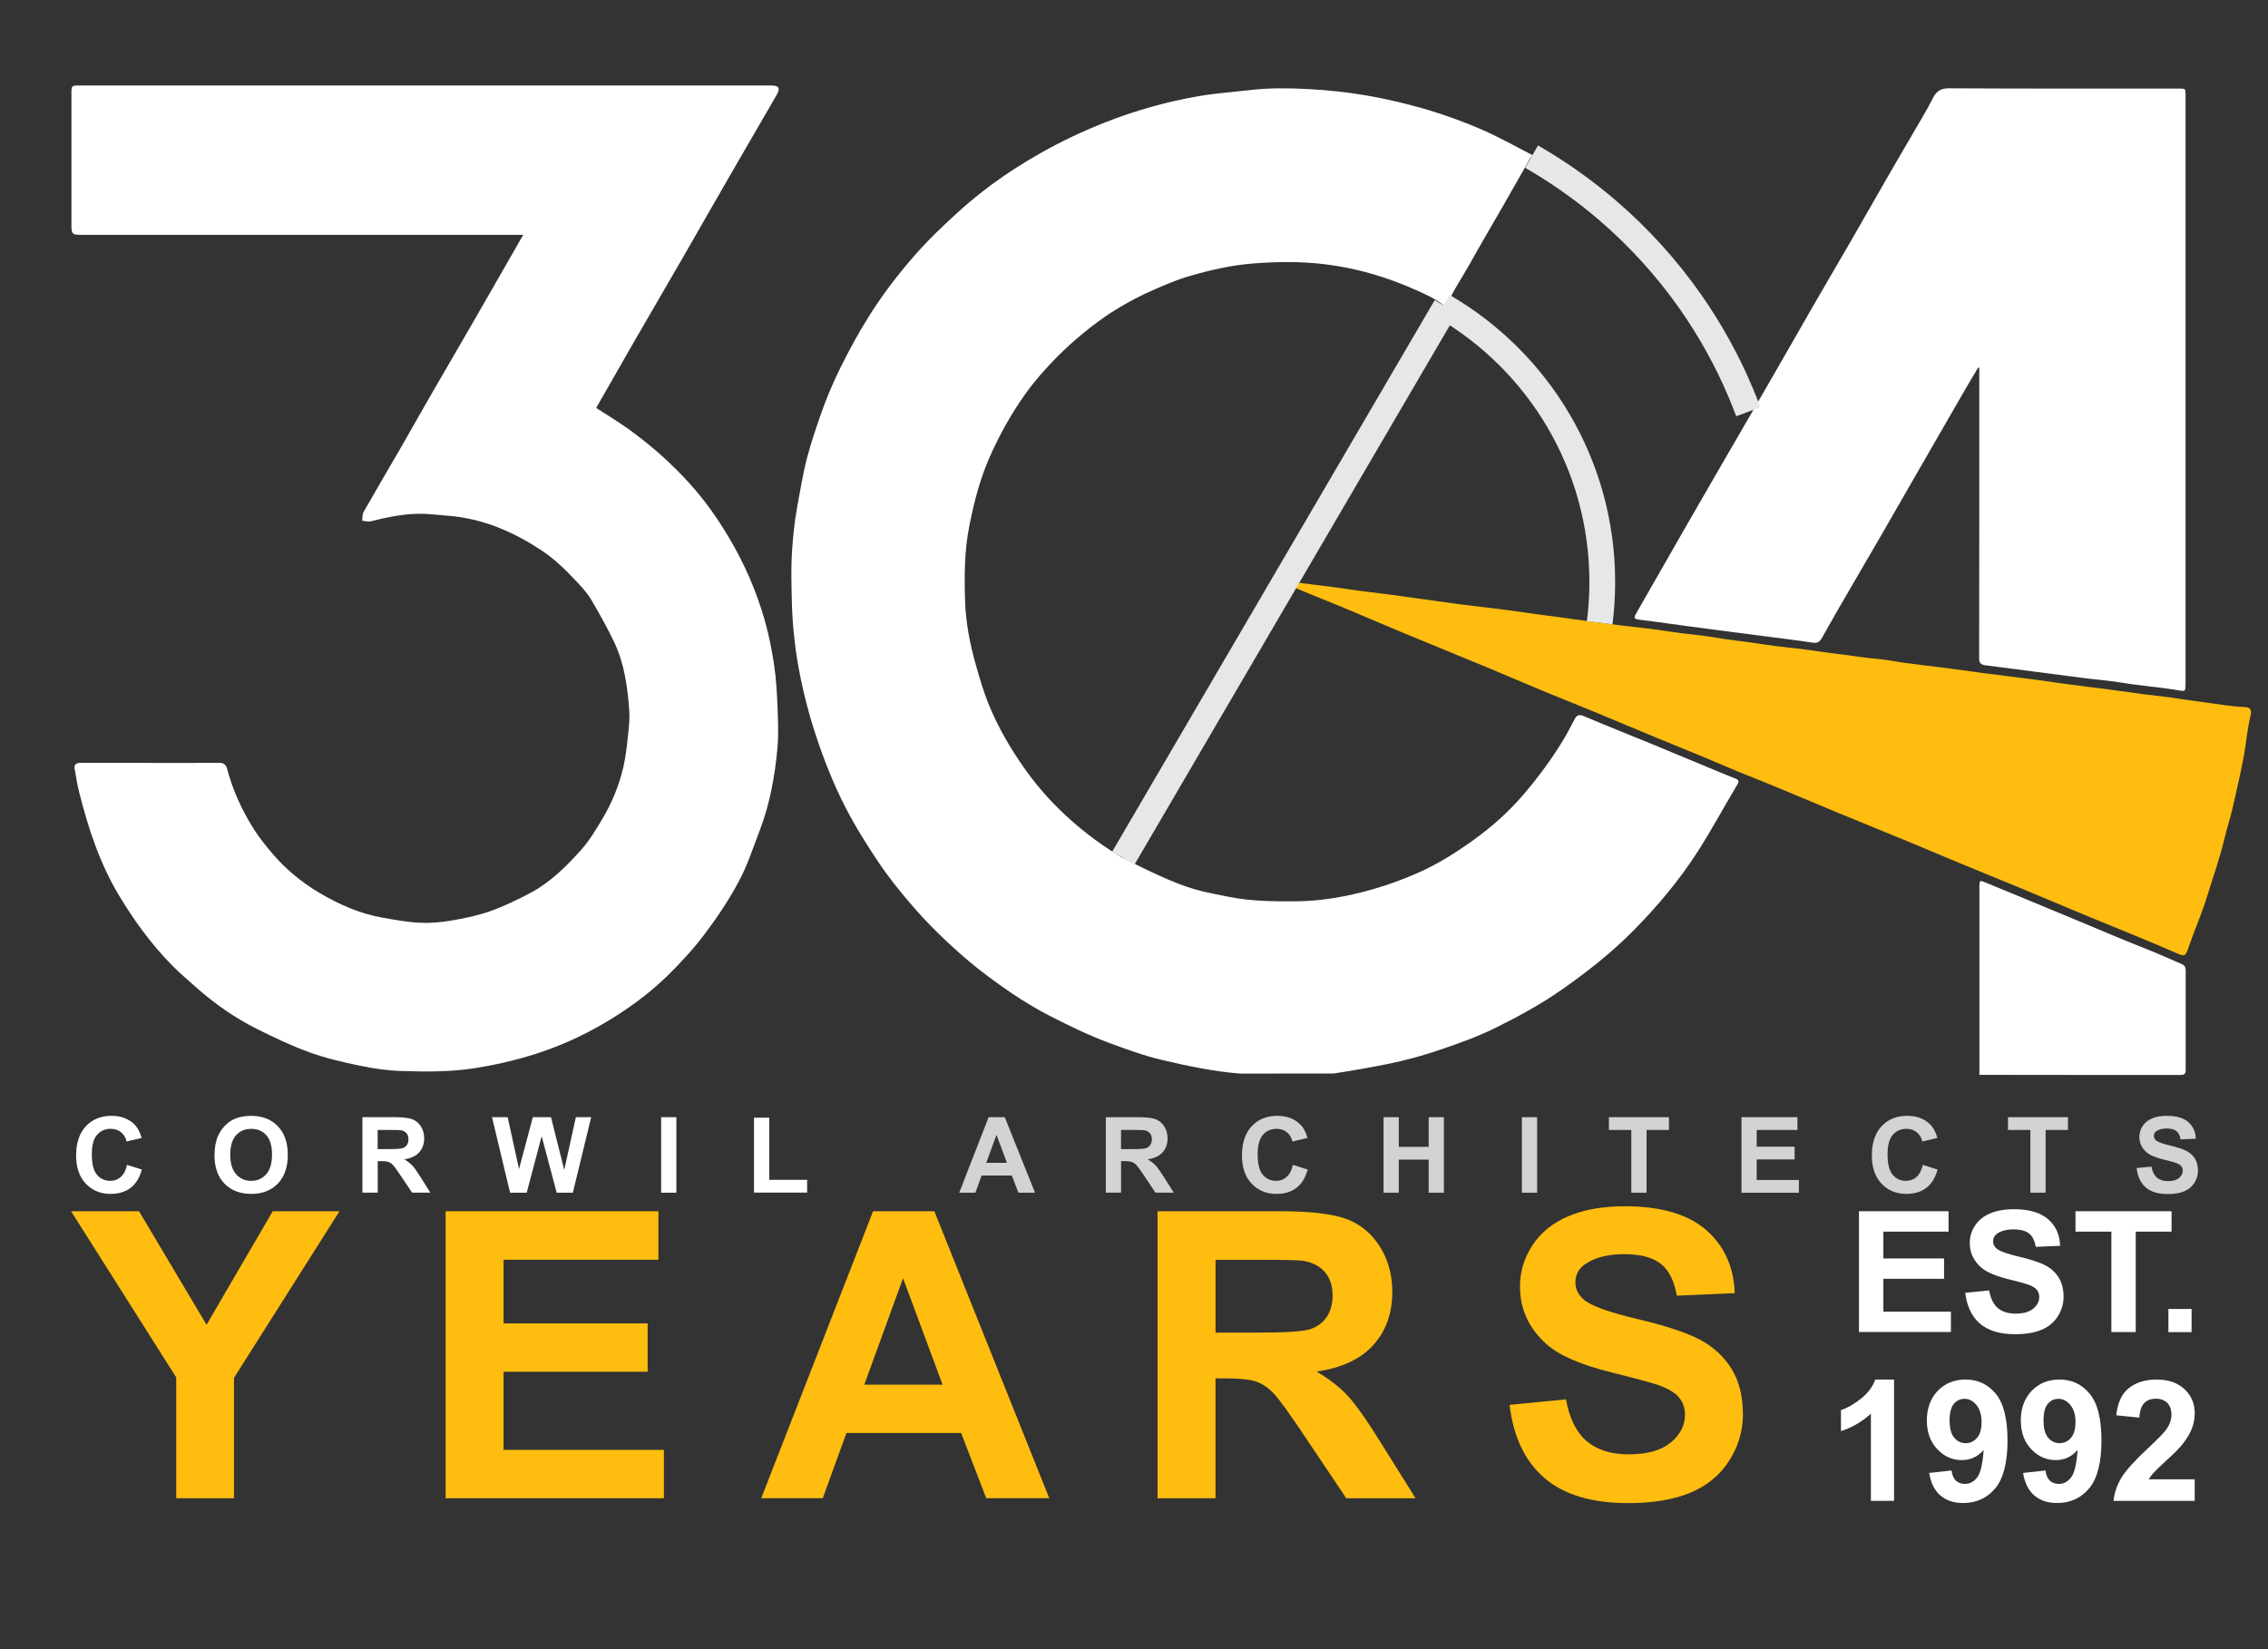 <svg width="66" height="48" viewBox="0 0 66 48" fill="none" xmlns="http://www.w3.org/2000/svg">
<rect x="0" y="0" width="66" height="48" fill="#333333" stroke="none"/>
<g clip-path="url(#clip0_477_21)">
<path d="M5.128 43.605V40.09L2.068 35.254H4.046L6.011 38.558L7.936 35.254H9.879L6.809 40.103V43.607H5.129L5.128 43.605Z" fill="#FEBD0F"/>
<path d="M12.968 43.605V35.254H19.16V36.666H14.654V38.518H18.847V39.926H14.654V42.199H19.32V43.607H12.968V43.605Z" fill="#FEBD0F"/>
<path d="M30.534 43.605H28.699L27.97 41.708H24.632L23.943 43.605H22.153L25.407 35.254H27.19L30.534 43.605ZM27.43 40.302L26.279 37.203L25.151 40.302H27.43Z" fill="#FEBD0F"/>
<path d="M33.685 43.605V35.254H37.235C38.128 35.254 38.776 35.329 39.18 35.479C39.584 35.629 39.909 35.895 40.152 36.279C40.395 36.663 40.517 37.102 40.517 37.596C40.517 38.222 40.332 38.741 39.964 39.148C39.595 39.557 39.045 39.814 38.312 39.921C38.677 40.133 38.978 40.367 39.215 40.622C39.452 40.876 39.772 41.328 40.175 41.978L41.194 43.608H39.178L37.958 41.79C37.525 41.141 37.229 40.731 37.069 40.562C36.91 40.392 36.74 40.277 36.562 40.214C36.384 40.152 36.1 40.12 35.713 40.12H35.372V43.607H33.685V43.605ZM35.372 38.786H36.62C37.429 38.786 37.934 38.752 38.135 38.684C38.337 38.615 38.494 38.498 38.608 38.33C38.722 38.163 38.779 37.955 38.779 37.704C38.779 37.423 38.704 37.196 38.554 37.024C38.404 36.85 38.192 36.741 37.919 36.696C37.783 36.677 37.373 36.667 36.688 36.667H35.373V38.787L35.372 38.786Z" fill="#FEBD0F"/>
<path d="M43.93 40.889L45.571 40.729C45.669 41.28 45.87 41.685 46.171 41.943C46.474 42.201 46.881 42.33 47.393 42.33C47.936 42.33 48.345 42.214 48.621 41.985C48.898 41.755 49.034 41.486 49.034 41.179C49.034 40.981 48.976 40.813 48.86 40.674C48.744 40.535 48.542 40.415 48.253 40.312C48.055 40.243 47.606 40.123 46.903 39.947C45.999 39.724 45.366 39.447 45.001 39.12C44.489 38.661 44.232 38.101 44.232 37.44C44.232 37.016 44.352 36.618 44.594 36.247C44.835 35.876 45.183 35.594 45.637 35.4C46.092 35.206 46.639 35.109 47.28 35.109C48.329 35.109 49.118 35.339 49.647 35.798C50.176 36.258 50.455 36.872 50.482 37.638L48.796 37.712C48.723 37.283 48.569 36.974 48.332 36.786C48.095 36.598 47.738 36.503 47.263 36.503C46.788 36.503 46.39 36.604 46.112 36.806C45.934 36.934 45.845 37.108 45.845 37.324C45.845 37.522 45.928 37.691 46.095 37.831C46.308 38.009 46.825 38.196 47.645 38.39C48.465 38.584 49.072 38.784 49.465 38.99C49.858 39.198 50.166 39.48 50.388 39.839C50.61 40.198 50.72 40.641 50.72 41.169C50.72 41.648 50.588 42.096 50.321 42.514C50.055 42.931 49.679 43.242 49.194 43.445C48.708 43.648 48.102 43.749 47.376 43.749C46.32 43.749 45.509 43.505 44.943 43.017C44.377 42.53 44.039 41.819 43.929 40.884L43.93 40.889Z" fill="#FEBD0F"/>
<path d="M54.097 38.77V35.254H56.704V35.848H54.807V36.628H56.573V37.22H54.807V38.177H56.772V38.769H54.097V38.77Z" fill="white"/>
<path d="M57.194 37.627L57.884 37.559C57.926 37.792 58.011 37.962 58.137 38.07C58.265 38.18 58.436 38.234 58.652 38.234C58.88 38.234 59.052 38.186 59.169 38.089C59.284 37.992 59.343 37.879 59.343 37.75C59.343 37.666 59.319 37.596 59.27 37.537C59.221 37.48 59.136 37.428 59.014 37.385C58.931 37.357 58.742 37.305 58.446 37.232C58.065 37.137 57.798 37.022 57.645 36.884C57.429 36.691 57.321 36.454 57.321 36.177C57.321 35.997 57.371 35.83 57.473 35.674C57.575 35.518 57.721 35.399 57.911 35.318C58.103 35.237 58.333 35.195 58.603 35.195C59.044 35.195 59.377 35.292 59.6 35.485C59.824 35.679 59.94 35.937 59.951 36.26L59.241 36.291C59.211 36.11 59.146 35.98 59.046 35.901C58.947 35.823 58.796 35.782 58.597 35.782C58.398 35.782 58.228 35.825 58.111 35.91C58.037 35.964 57.999 36.038 57.999 36.129C57.999 36.212 58.034 36.283 58.104 36.342C58.194 36.417 58.411 36.496 58.756 36.577C59.101 36.658 59.357 36.743 59.523 36.83C59.688 36.917 59.818 37.036 59.911 37.187C60.004 37.338 60.051 37.525 60.051 37.747C60.051 37.949 59.994 38.138 59.883 38.314C59.771 38.489 59.612 38.621 59.407 38.705C59.202 38.791 58.948 38.833 58.642 38.833C58.197 38.833 57.856 38.73 57.618 38.525C57.38 38.32 57.237 38.02 57.19 37.627H57.194Z" fill="white"/>
<path d="M61.442 38.77V35.848H60.398V35.254H63.193V35.848H62.151V38.77H61.441H61.442Z" fill="white"/>
<path d="M63.102 38.772V38.098H63.776V38.772H63.102Z" fill="white"/>
<path d="M55.118 43.683H54.444V41.144C54.197 41.374 53.907 41.544 53.573 41.654V41.043C53.749 40.985 53.941 40.876 54.147 40.715C54.353 40.554 54.494 40.367 54.572 40.152H55.118V43.683Z" fill="white"/>
<path d="M56.14 42.871L56.792 42.799C56.808 42.932 56.85 43.03 56.917 43.094C56.985 43.158 57.073 43.19 57.184 43.19C57.322 43.19 57.442 43.126 57.539 42.998C57.636 42.87 57.698 42.605 57.725 42.202C57.556 42.399 57.343 42.497 57.089 42.497C56.813 42.497 56.573 42.39 56.373 42.176C56.173 41.963 56.072 41.685 56.072 41.342C56.072 41 56.178 40.699 56.39 40.48C56.602 40.262 56.872 40.152 57.2 40.152C57.556 40.152 57.849 40.29 58.078 40.566C58.306 40.843 58.42 41.296 58.42 41.927C58.42 42.558 58.301 43.034 58.063 43.319C57.825 43.603 57.514 43.746 57.132 43.746C56.857 43.746 56.635 43.672 56.465 43.526C56.296 43.38 56.187 43.161 56.139 42.87L56.14 42.871ZM57.665 41.399C57.665 41.181 57.615 41.013 57.515 40.893C57.416 40.773 57.3 40.714 57.169 40.714C57.038 40.714 56.941 40.763 56.858 40.861C56.776 40.959 56.734 41.12 56.734 41.345C56.734 41.57 56.779 41.739 56.868 41.845C56.958 41.952 57.069 42.004 57.203 42.004C57.337 42.004 57.442 41.953 57.531 41.851C57.62 41.749 57.664 41.598 57.664 41.4L57.665 41.399Z" fill="white"/>
<path d="M58.873 42.871L59.525 42.799C59.541 42.932 59.583 43.03 59.651 43.094C59.718 43.158 59.807 43.19 59.917 43.19C60.056 43.19 60.175 43.126 60.272 42.998C60.369 42.87 60.432 42.605 60.459 42.202C60.289 42.399 60.077 42.497 59.823 42.497C59.546 42.497 59.307 42.39 59.107 42.176C58.906 41.963 58.806 41.685 58.806 41.342C58.806 41 58.911 40.699 59.124 40.48C59.335 40.262 59.605 40.152 59.933 40.152C60.289 40.152 60.583 40.29 60.811 40.566C61.04 40.843 61.154 41.296 61.154 41.927C61.154 42.558 61.035 43.034 60.797 43.319C60.558 43.603 60.248 43.746 59.866 43.746C59.59 43.746 59.368 43.672 59.199 43.526C59.029 43.38 58.92 43.161 58.872 42.87L58.873 42.871ZM60.399 41.399C60.399 41.181 60.348 41.013 60.249 40.893C60.149 40.773 60.034 40.714 59.902 40.714C59.771 40.714 59.674 40.763 59.592 40.861C59.509 40.959 59.468 41.12 59.468 41.345C59.468 41.57 59.512 41.739 59.602 41.845C59.691 41.952 59.803 42.004 59.937 42.004C60.071 42.004 60.175 41.953 60.265 41.851C60.353 41.749 60.397 41.598 60.397 41.4L60.399 41.399Z" fill="white"/>
<path d="M63.867 43.057V43.683H61.504C61.53 43.446 61.606 43.223 61.735 43.01C61.862 42.799 62.115 42.518 62.493 42.166C62.796 41.884 62.983 41.691 63.051 41.59C63.144 41.452 63.19 41.314 63.19 41.178C63.19 41.028 63.15 40.913 63.069 40.831C62.987 40.751 62.876 40.71 62.734 40.71C62.593 40.71 62.481 40.753 62.399 40.838C62.316 40.922 62.268 41.064 62.255 41.26L61.584 41.193C61.624 40.822 61.749 40.555 61.961 40.394C62.172 40.233 62.436 40.152 62.753 40.152C63.1 40.152 63.372 40.246 63.571 40.434C63.769 40.62 63.868 40.854 63.868 41.131C63.868 41.29 63.84 41.441 63.783 41.583C63.727 41.727 63.636 41.877 63.513 42.033C63.432 42.137 63.285 42.286 63.072 42.481C62.86 42.676 62.725 42.805 62.668 42.869C62.612 42.933 62.565 42.995 62.531 43.056H63.869L63.867 43.057Z" fill="white"/>
<path d="M15.231 6.835H15.003C10.786 6.835 6.568 6.835 2.351 6.835C2.105 6.835 2.079 6.809 2.079 6.562C2.079 5.279 2.079 3.995 2.079 2.711C2.079 2.498 2.089 2.488 2.296 2.488C9.013 2.488 15.73 2.488 22.447 2.488C22.667 2.488 22.713 2.567 22.602 2.761C22.147 3.547 21.69 4.331 21.237 5.117C20.791 5.889 20.35 6.665 19.905 7.438C19.421 8.277 18.933 9.113 18.449 9.951C18.089 10.575 17.733 11.2 17.376 11.825C17.366 11.842 17.36 11.86 17.352 11.875C17.682 12.089 18.012 12.287 18.323 12.512C18.643 12.746 18.955 12.994 19.25 13.258C19.544 13.522 19.825 13.802 20.089 14.096C20.515 14.568 20.88 15.087 21.205 15.634C21.66 16.396 22.012 17.204 22.254 18.054C22.377 18.486 22.464 18.931 22.53 19.374C22.589 19.772 22.61 20.179 22.626 20.581C22.642 20.985 22.66 21.395 22.622 21.795C22.546 22.608 22.401 23.412 22.105 24.18C21.913 24.68 21.746 25.196 21.494 25.665C21.208 26.199 20.866 26.709 20.501 27.193C20.178 27.621 19.811 28.02 19.427 28.396C18.877 28.934 18.254 29.385 17.588 29.777C16.939 30.159 16.258 30.464 15.539 30.69C14.963 30.871 14.378 31.002 13.781 31.095C13.083 31.201 12.386 31.194 11.688 31.173C11.273 31.161 10.855 31.098 10.449 31.013C9.96 30.912 9.469 30.796 9.001 30.627C8.483 30.439 7.982 30.2 7.488 29.953C6.841 29.631 6.249 29.218 5.706 28.736C5.457 28.515 5.201 28.298 4.969 28.058C4.384 27.458 3.896 26.782 3.464 26.064C2.903 25.129 2.567 24.108 2.304 23.059C2.247 22.833 2.209 22.602 2.172 22.372C2.152 22.243 2.229 22.203 2.349 22.204C3.011 22.206 3.674 22.205 4.336 22.205C5.014 22.205 5.692 22.209 6.37 22.203C6.51 22.201 6.577 22.255 6.61 22.382C6.777 23.008 7.045 23.593 7.391 24.139C7.546 24.384 7.731 24.609 7.917 24.831C8.303 25.291 8.765 25.67 9.28 25.978C9.853 26.319 10.459 26.59 11.121 26.707C11.481 26.771 11.843 26.838 12.207 26.857C12.511 26.873 12.823 26.846 13.124 26.795C13.507 26.73 13.893 26.652 14.258 26.523C14.665 26.378 15.061 26.188 15.444 25.984C16.026 25.673 16.489 25.208 16.923 24.723C17.15 24.467 17.329 24.166 17.507 23.872C17.796 23.393 18.012 22.877 18.139 22.332C18.213 22.011 18.245 21.681 18.281 21.353C18.307 21.118 18.329 20.879 18.31 20.645C18.258 19.976 18.167 19.31 17.876 18.696C17.679 18.281 17.453 17.88 17.222 17.482C17.122 17.307 16.985 17.149 16.848 17C16.51 16.638 16.165 16.285 15.745 16.01C14.976 15.505 14.157 15.142 13.237 15.031C13.004 15.003 12.769 14.992 12.536 14.969C11.939 14.909 11.364 15.029 10.792 15.173C10.714 15.192 10.625 15.163 10.54 15.155C10.552 15.068 10.541 14.969 10.582 14.898C10.938 14.272 11.304 13.652 11.664 13.03C11.952 12.53 12.235 12.025 12.523 11.524C12.938 10.804 13.358 10.086 13.774 9.366C14.179 8.663 14.582 7.958 14.985 7.256C15.059 7.125 15.134 6.993 15.228 6.832L15.231 6.835Z" fill="white"/>
<path d="M3.698 33.904L4.128 34.04C4.062 34.279 3.953 34.458 3.799 34.574C3.646 34.691 3.452 34.749 3.216 34.749C2.923 34.749 2.684 34.649 2.496 34.45C2.308 34.251 2.215 33.979 2.215 33.632C2.215 33.266 2.309 32.983 2.499 32.78C2.688 32.577 2.936 32.477 3.244 32.477C3.513 32.477 3.732 32.556 3.899 32.715C3.998 32.808 4.073 32.943 4.123 33.12L3.684 33.224C3.658 33.11 3.604 33.021 3.522 32.954C3.439 32.888 3.339 32.855 3.221 32.855C3.057 32.855 2.926 32.914 2.824 33.031C2.722 33.147 2.672 33.337 2.672 33.599C2.672 33.877 2.722 34.074 2.822 34.192C2.921 34.31 3.051 34.369 3.211 34.369C3.329 34.369 3.431 34.331 3.515 34.256C3.6 34.181 3.662 34.063 3.698 33.902V33.904Z" fill="white"/>
<path d="M6.243 33.626C6.243 33.403 6.277 33.215 6.344 33.062C6.394 32.951 6.462 32.85 6.549 32.761C6.635 32.673 6.731 32.607 6.833 32.564C6.969 32.506 7.128 32.477 7.307 32.477C7.631 32.477 7.89 32.577 8.084 32.778C8.278 32.979 8.375 33.258 8.375 33.615C8.375 33.972 8.278 34.248 8.086 34.448C7.893 34.648 7.635 34.749 7.312 34.749C6.989 34.749 6.725 34.649 6.532 34.45C6.339 34.251 6.242 33.976 6.242 33.626H6.243ZM6.7 33.611C6.7 33.861 6.758 34.049 6.872 34.178C6.988 34.305 7.133 34.37 7.309 34.37C7.486 34.37 7.631 34.306 7.745 34.179C7.858 34.051 7.916 33.861 7.916 33.605C7.916 33.35 7.861 33.166 7.75 33.041C7.64 32.917 7.494 32.856 7.311 32.856C7.128 32.856 6.98 32.919 6.869 33.044C6.757 33.169 6.7 33.358 6.7 33.611Z" fill="white"/>
<path d="M10.547 34.714V32.516H11.48C11.715 32.516 11.886 32.535 11.992 32.575C12.099 32.614 12.184 32.684 12.248 32.785C12.312 32.885 12.344 33.001 12.344 33.131C12.344 33.295 12.294 33.432 12.199 33.54C12.102 33.647 11.957 33.715 11.764 33.743C11.86 33.799 11.94 33.861 12.001 33.927C12.064 33.993 12.147 34.112 12.254 34.284L12.523 34.713H11.992L11.672 34.235C11.558 34.064 11.48 33.956 11.438 33.912C11.397 33.868 11.352 33.837 11.305 33.82C11.258 33.804 11.183 33.795 11.081 33.795H10.992V34.713H10.548L10.547 34.714ZM10.99 33.445H11.318C11.531 33.445 11.665 33.437 11.717 33.418C11.77 33.4 11.812 33.369 11.841 33.325C11.871 33.281 11.887 33.225 11.887 33.16C11.887 33.087 11.867 33.026 11.828 32.981C11.789 32.936 11.733 32.907 11.661 32.895C11.625 32.89 11.517 32.888 11.337 32.888H10.99V33.445Z" fill="white"/>
<path d="M14.843 34.714L14.318 32.516H14.773L15.104 34.025L15.506 32.516H16.034L16.42 34.051L16.758 32.516H17.204L16.67 34.714H16.2L15.763 33.071L15.327 34.714H14.845H14.843Z" fill="white"/>
<path d="M19.239 34.714V32.516H19.683V34.714H19.239Z" fill="white"/>
<path d="M21.942 34.711V32.531H22.385V34.34H23.488V34.711H21.94H21.942Z" fill="white"/>
<path d="M30.119 34.714H29.636L29.444 34.214H28.566L28.384 34.714H27.914L28.77 32.516H29.239L30.12 34.714H30.119ZM29.302 33.844L28.998 33.029L28.701 33.844H29.301H29.302Z" fill="#D1D3D4"/>
<path d="M32.18 34.714V32.516H33.113C33.348 32.516 33.518 32.535 33.625 32.575C33.732 32.614 33.817 32.684 33.881 32.785C33.944 32.885 33.977 33.001 33.977 33.131C33.977 33.295 33.929 33.432 33.832 33.54C33.734 33.647 33.59 33.715 33.397 33.743C33.493 33.799 33.572 33.861 33.634 33.927C33.695 33.993 33.78 34.112 33.887 34.284L34.156 34.713H33.625L33.305 34.235C33.191 34.064 33.113 33.956 33.071 33.912C33.03 33.868 32.985 33.837 32.938 33.82C32.891 33.804 32.816 33.795 32.714 33.795H32.624V34.713H32.181L32.18 34.714ZM32.623 33.445H32.951C33.163 33.445 33.297 33.437 33.35 33.418C33.403 33.4 33.445 33.369 33.474 33.325C33.504 33.281 33.52 33.225 33.52 33.16C33.52 33.087 33.5 33.026 33.461 32.981C33.421 32.936 33.365 32.907 33.294 32.895C33.258 32.89 33.15 32.888 32.969 32.888H32.623V33.445Z" fill="#D1D3D4"/>
<path d="M37.625 33.904L38.055 34.04C37.989 34.279 37.879 34.458 37.726 34.574C37.572 34.691 37.378 34.749 37.143 34.749C36.85 34.749 36.611 34.649 36.423 34.45C36.235 34.251 36.142 33.979 36.142 33.632C36.142 33.266 36.236 32.983 36.425 32.78C36.614 32.577 36.862 32.477 37.171 32.477C37.44 32.477 37.658 32.556 37.825 32.715C37.925 32.808 38 32.943 38.05 33.12L37.611 33.224C37.585 33.11 37.531 33.021 37.448 32.954C37.366 32.888 37.265 32.855 37.148 32.855C36.984 32.855 36.853 32.914 36.751 33.031C36.649 33.147 36.599 33.337 36.599 33.599C36.599 33.877 36.649 34.074 36.748 34.192C36.848 34.31 36.978 34.369 37.138 34.369C37.255 34.369 37.358 34.331 37.442 34.256C37.527 34.181 37.588 34.063 37.625 33.902V33.904Z" fill="#D1D3D4"/>
<path d="M40.262 34.714V32.516H40.705V33.38H41.575V32.516H42.018V34.714H41.575V33.752H40.705V34.714H40.262Z" fill="#D1D3D4"/>
<path d="M44.288 34.714V32.516H44.731V34.714H44.288Z" fill="#D1D3D4"/>
<path d="M47.472 34.714V32.888H46.82V32.516H48.567V32.888H47.916V34.714H47.472Z" fill="#D1D3D4"/>
<path d="M50.678 34.714V32.516H52.307V32.888H51.121V33.375H52.224V33.746H51.121V34.344H52.349V34.715H50.678V34.714Z" fill="#D1D3D4"/>
<path d="M55.955 33.904L56.385 34.04C56.319 34.279 56.209 34.458 56.056 34.574C55.903 34.691 55.708 34.749 55.473 34.749C55.18 34.749 54.941 34.649 54.753 34.45C54.565 34.251 54.472 33.979 54.472 33.632C54.472 33.266 54.566 32.983 54.755 32.78C54.944 32.577 55.193 32.477 55.501 32.477C55.77 32.477 55.989 32.556 56.156 32.715C56.255 32.808 56.33 32.943 56.38 33.12L55.941 33.224C55.915 33.11 55.861 33.021 55.778 32.954C55.696 32.888 55.595 32.855 55.477 32.855C55.314 32.855 55.183 32.914 55.081 33.031C54.979 33.147 54.929 33.337 54.929 33.599C54.929 33.877 54.979 34.074 55.078 34.192C55.178 34.31 55.308 34.369 55.468 34.369C55.586 34.369 55.688 34.331 55.772 34.256C55.857 34.181 55.918 34.063 55.955 33.902V33.904Z" fill="#D1D3D4"/>
<path d="M59.085 34.714V32.888H58.433V32.516H60.179V32.888H59.528V34.714H59.085Z" fill="#D1D3D4"/>
<path d="M62.177 33.997L62.609 33.955C62.635 34.1 62.688 34.207 62.767 34.275C62.847 34.342 62.954 34.377 63.089 34.377C63.232 34.377 63.34 34.346 63.412 34.286C63.485 34.225 63.52 34.154 63.52 34.073C63.52 34.022 63.506 33.977 63.475 33.941C63.444 33.904 63.391 33.872 63.315 33.845C63.264 33.826 63.145 33.794 62.96 33.749C62.722 33.69 62.555 33.617 62.459 33.532C62.324 33.411 62.257 33.264 62.257 33.089C62.257 32.978 62.288 32.873 62.351 32.775C62.415 32.678 62.506 32.603 62.625 32.553C62.744 32.501 62.889 32.477 63.057 32.477C63.334 32.477 63.541 32.537 63.68 32.658C63.819 32.779 63.892 32.941 63.9 33.142L63.456 33.162C63.438 33.049 63.396 32.968 63.334 32.919C63.271 32.87 63.178 32.845 63.052 32.845C62.927 32.845 62.823 32.872 62.749 32.925C62.702 32.959 62.679 33.005 62.679 33.061C62.679 33.113 62.701 33.158 62.745 33.195C62.802 33.242 62.937 33.291 63.153 33.342C63.369 33.394 63.529 33.446 63.632 33.501C63.735 33.555 63.816 33.63 63.875 33.724C63.934 33.819 63.962 33.936 63.962 34.074C63.962 34.201 63.927 34.319 63.858 34.428C63.788 34.539 63.689 34.62 63.561 34.674C63.433 34.728 63.273 34.754 63.083 34.754C62.806 34.754 62.592 34.69 62.443 34.561C62.295 34.432 62.205 34.245 62.177 33.999V33.997Z" fill="#D1D3D4"/>
<path d="M57.602 31.034C57.602 29.325 57.602 27.617 57.602 25.91C57.602 25.868 57.602 25.825 57.602 25.783C57.605 25.627 57.615 25.619 57.764 25.68C58.652 26.046 59.541 26.412 60.428 26.782C61.124 27.072 61.817 27.369 62.519 27.645C62.846 27.774 63.165 27.923 63.488 28.059C63.574 28.096 63.605 28.152 63.605 28.244C63.603 29.211 63.603 30.177 63.605 31.144C63.605 31.271 63.548 31.287 63.442 31.287C61.532 31.284 59.51 31.291 57.601 31.284" fill="white"/>
<path d="M35.98 31.247C36.015 31.247 36.051 31.247 36.087 31.247C35.316 31.186 34.564 31.028 33.817 30.851C33.279 30.724 32.757 30.534 32.239 30.34C31.666 30.125 31.12 29.86 30.577 29.582C30.175 29.377 29.79 29.144 29.419 28.893C28.978 28.593 28.547 28.278 28.139 27.929C27.547 27.422 26.987 26.881 26.484 26.287C26.153 25.899 25.833 25.5 25.549 25.073C25.279 24.667 25.017 24.257 24.78 23.831C24.561 23.438 24.367 23.032 24.193 22.616C23.804 21.684 23.5 20.725 23.298 19.735C23.144 18.989 23.059 18.236 23.042 17.475C23.032 17.001 23.017 16.528 23.047 16.055C23.076 15.62 23.119 15.189 23.198 14.759C23.265 14.401 23.325 14.041 23.401 13.684C23.51 13.168 23.675 12.67 23.846 12.174C24.017 11.673 24.218 11.183 24.453 10.708C24.704 10.203 24.972 9.709 25.27 9.232C25.667 8.593 26.124 7.998 26.616 7.434C27.017 6.974 27.46 6.555 27.912 6.145C28.218 5.868 28.54 5.607 28.87 5.363C29.326 5.026 29.807 4.725 30.301 4.445C30.898 4.106 31.518 3.817 32.154 3.565C33.036 3.216 33.947 2.961 34.884 2.798C35.389 2.711 35.897 2.678 36.403 2.619C36.961 2.554 37.52 2.564 38.074 2.592C38.637 2.622 39.202 2.682 39.762 2.778C40.216 2.856 40.664 2.957 41.107 3.074C41.774 3.249 42.424 3.475 43.06 3.745C43.57 3.962 44.052 4.233 44.542 4.487C44.55 4.491 44.557 4.495 44.563 4.498C44.573 4.503 44.582 4.508 44.59 4.513C44.603 4.52 44.557 4.572 44.544 4.588C44.523 4.612 44.504 4.652 44.481 4.692C44.237 5.125 43.99 5.557 43.743 5.988C43.416 6.557 43.082 7.122 42.763 7.695C42.547 8.083 42.291 8.449 42.117 8.859C42.1 8.9 42.055 8.921 42.015 8.889C41.768 8.69 41.479 8.565 41.194 8.437C40.359 8.064 39.489 7.807 38.58 7.694C37.881 7.607 37.178 7.613 36.475 7.668C35.839 7.717 35.224 7.858 34.618 8.034C34.258 8.138 33.913 8.288 33.568 8.437C33.214 8.589 32.874 8.771 32.546 8.966C32.193 9.177 31.859 9.422 31.54 9.683C31.264 9.909 30.998 10.148 30.749 10.401C30.424 10.731 30.116 11.077 29.845 11.457C29.461 11.992 29.14 12.563 28.864 13.159C28.544 13.847 28.35 14.574 28.206 15.318C28.064 16.039 28.061 16.764 28.084 17.49C28.105 18.118 28.223 18.735 28.395 19.342C28.512 19.757 28.633 20.171 28.8 20.569C29.059 21.189 29.396 21.768 29.781 22.32C30.085 22.755 30.426 23.161 30.803 23.533C31.348 24.073 31.954 24.538 32.61 24.936C32.656 24.963 32.68 24.983 32.682 24.996C32.608 25.128 32.605 24.932 32.682 24.973C33.289 25.281 34.105 25.69 34.761 25.882C35.081 25.975 35.409 26.03 35.734 26.098C36.374 26.229 37.019 26.237 37.666 26.234C38.446 26.232 39.204 26.096 39.95 25.882C40.401 25.753 40.838 25.593 41.268 25.403C41.848 25.146 42.376 24.812 42.884 24.446C43.428 24.055 43.926 23.608 44.362 23.094C44.775 22.606 45.153 22.095 45.484 21.55C45.606 21.35 45.712 21.141 45.821 20.933C45.883 20.816 45.949 20.784 46.089 20.843C46.748 21.122 47.415 21.387 48.078 21.659C48.689 21.911 49.298 22.166 49.908 22.419C50.107 22.502 50.306 22.584 50.508 22.663C50.595 22.697 50.612 22.742 50.564 22.823C50.178 23.467 49.824 24.128 49.419 24.762C48.875 25.615 48.228 26.384 47.517 27.101C46.885 27.739 46.182 28.291 45.446 28.806C44.834 29.235 44.179 29.589 43.512 29.92C43.008 30.169 42.478 30.358 41.945 30.541C41.434 30.717 40.916 30.861 40.386 30.967C39.863 31.073 39.337 31.164 38.807 31.245" fill="white"/>
<path d="M57.566 10.696C57.414 10.953 57.26 11.209 57.111 11.468C56.659 12.252 56.208 13.037 55.756 13.82C55.424 14.396 55.094 14.975 54.761 15.551C54.457 16.078 54.148 16.603 53.843 17.13C53.567 17.604 53.291 18.077 53.025 18.557C52.955 18.683 52.887 18.727 52.737 18.703C52.204 18.622 51.669 18.56 51.134 18.49C50.271 18.377 49.406 18.269 48.544 18.147C48.27 18.108 47.996 18.073 47.723 18.039C47.548 18.018 47.536 17.991 47.619 17.844C48.122 16.964 48.623 16.085 49.128 15.207C49.473 14.605 49.82 14.006 50.168 13.406C50.659 12.559 51.152 11.713 51.64 10.864C52.027 10.195 52.408 9.522 52.795 8.851C53.164 8.21 53.54 7.573 53.91 6.932C54.236 6.368 54.556 5.8 54.882 5.235C55.145 4.777 55.414 4.32 55.68 3.862C55.873 3.53 56.074 3.202 56.247 2.859C56.353 2.649 56.477 2.569 56.722 2.57C58.952 2.583 61.181 2.578 63.409 2.578C63.6 2.578 63.601 2.578 63.601 2.775C63.601 8.491 63.601 14.206 63.601 19.922C63.601 20.11 63.593 20.127 63.412 20.095C62.849 19.997 62.277 19.96 61.712 19.865C61.343 19.804 60.968 19.778 60.596 19.73C59.658 19.61 58.719 19.483 57.781 19.364C57.646 19.347 57.594 19.302 57.594 19.153C57.599 16.413 57.598 13.672 57.598 10.932C57.598 10.857 57.598 10.783 57.598 10.708C57.586 10.704 57.574 10.701 57.561 10.697L57.566 10.696Z" fill="white"/>
<path d="M37.612 16.941C38.146 17.009 38.681 17.065 39.212 17.146C39.644 17.212 40.076 17.256 40.507 17.314C41.133 17.397 41.757 17.492 42.384 17.575C43.03 17.66 43.678 17.725 44.322 17.821C44.812 17.895 45.304 17.95 45.794 18.022C46.27 18.092 46.748 18.15 47.227 18.209C47.692 18.265 48.158 18.313 48.621 18.387C49.046 18.454 49.477 18.479 49.9 18.554C50.38 18.637 50.865 18.679 51.345 18.758C51.7 18.816 52.06 18.843 52.418 18.888C52.788 18.936 53.158 18.997 53.529 19.039C53.883 19.078 54.233 19.146 54.589 19.173C54.883 19.196 55.171 19.259 55.463 19.298C55.872 19.352 56.281 19.398 56.69 19.451C57.024 19.494 57.357 19.544 57.69 19.587C58.215 19.656 58.74 19.72 59.265 19.788C59.612 19.834 59.959 19.887 60.306 19.932C60.662 19.98 61.02 20.022 61.377 20.068C61.696 20.11 62.014 20.158 62.334 20.2C62.594 20.234 62.855 20.26 63.115 20.294C63.462 20.341 63.809 20.4 64.157 20.443C64.538 20.489 64.915 20.563 65.301 20.578C65.493 20.585 65.534 20.657 65.49 20.841C65.397 21.224 65.367 21.617 65.297 22.004C65.257 22.229 65.208 22.452 65.159 22.676C65.093 22.977 65.029 23.277 64.956 23.577C64.888 23.854 64.8 24.125 64.735 24.402C64.602 24.969 64.404 25.513 64.235 26.068C64.073 26.597 63.847 27.102 63.67 27.625C63.6 27.834 63.563 27.839 63.359 27.75C62.496 27.373 61.621 27.025 60.751 26.666C60.101 26.398 59.456 26.121 58.806 25.852C58.223 25.61 57.637 25.374 57.053 25.132C56.55 24.924 56.052 24.711 55.549 24.503C54.87 24.222 54.187 23.947 53.508 23.666C52.881 23.406 52.255 23.14 51.628 22.881C51.156 22.686 50.678 22.504 50.209 22.303C49.852 22.151 49.495 21.998 49.135 21.853C48.51 21.6 47.886 21.342 47.264 21.08C46.664 20.827 46.063 20.578 45.458 20.337C44.731 20.047 44.016 19.732 43.292 19.432C42.433 19.075 41.569 18.725 40.708 18.367C40.073 18.103 39.442 17.826 38.806 17.567C38.359 17.385 37.911 17.209 37.47 17.013" fill="#FEBD0F"/>
<path d="M42.074 8.926L32.688 24.979" stroke="#E6E7E8" stroke-width="0.75" stroke-miterlimit="10"/>
<path d="M46.552 18.125C46.601 17.737 46.627 17.343 46.627 16.941C46.627 13.511 44.766 10.515 41.998 8.91" stroke="#E6E7E8" stroke-width="0.75" stroke-miterlimit="10"/>
<path d="M50.876 11.984C50.804 11.792 50.73 11.604 50.651 11.417C50.258 10.487 49.769 9.606 49.197 8.788C48.505 7.801 47.692 6.904 46.779 6.121C46.503 5.885 46.13 5.577 45.589 5.202C45.258 4.974 44.919 4.759 44.57 4.559" stroke="#E6E7E8" stroke-width="0.75" stroke-miterlimit="10"/>
</g>
<defs>
<clipPath id="clip0_477_21">
<rect width="65.937" height="48" fill="white"/>
</clipPath>
</defs>
</svg>
